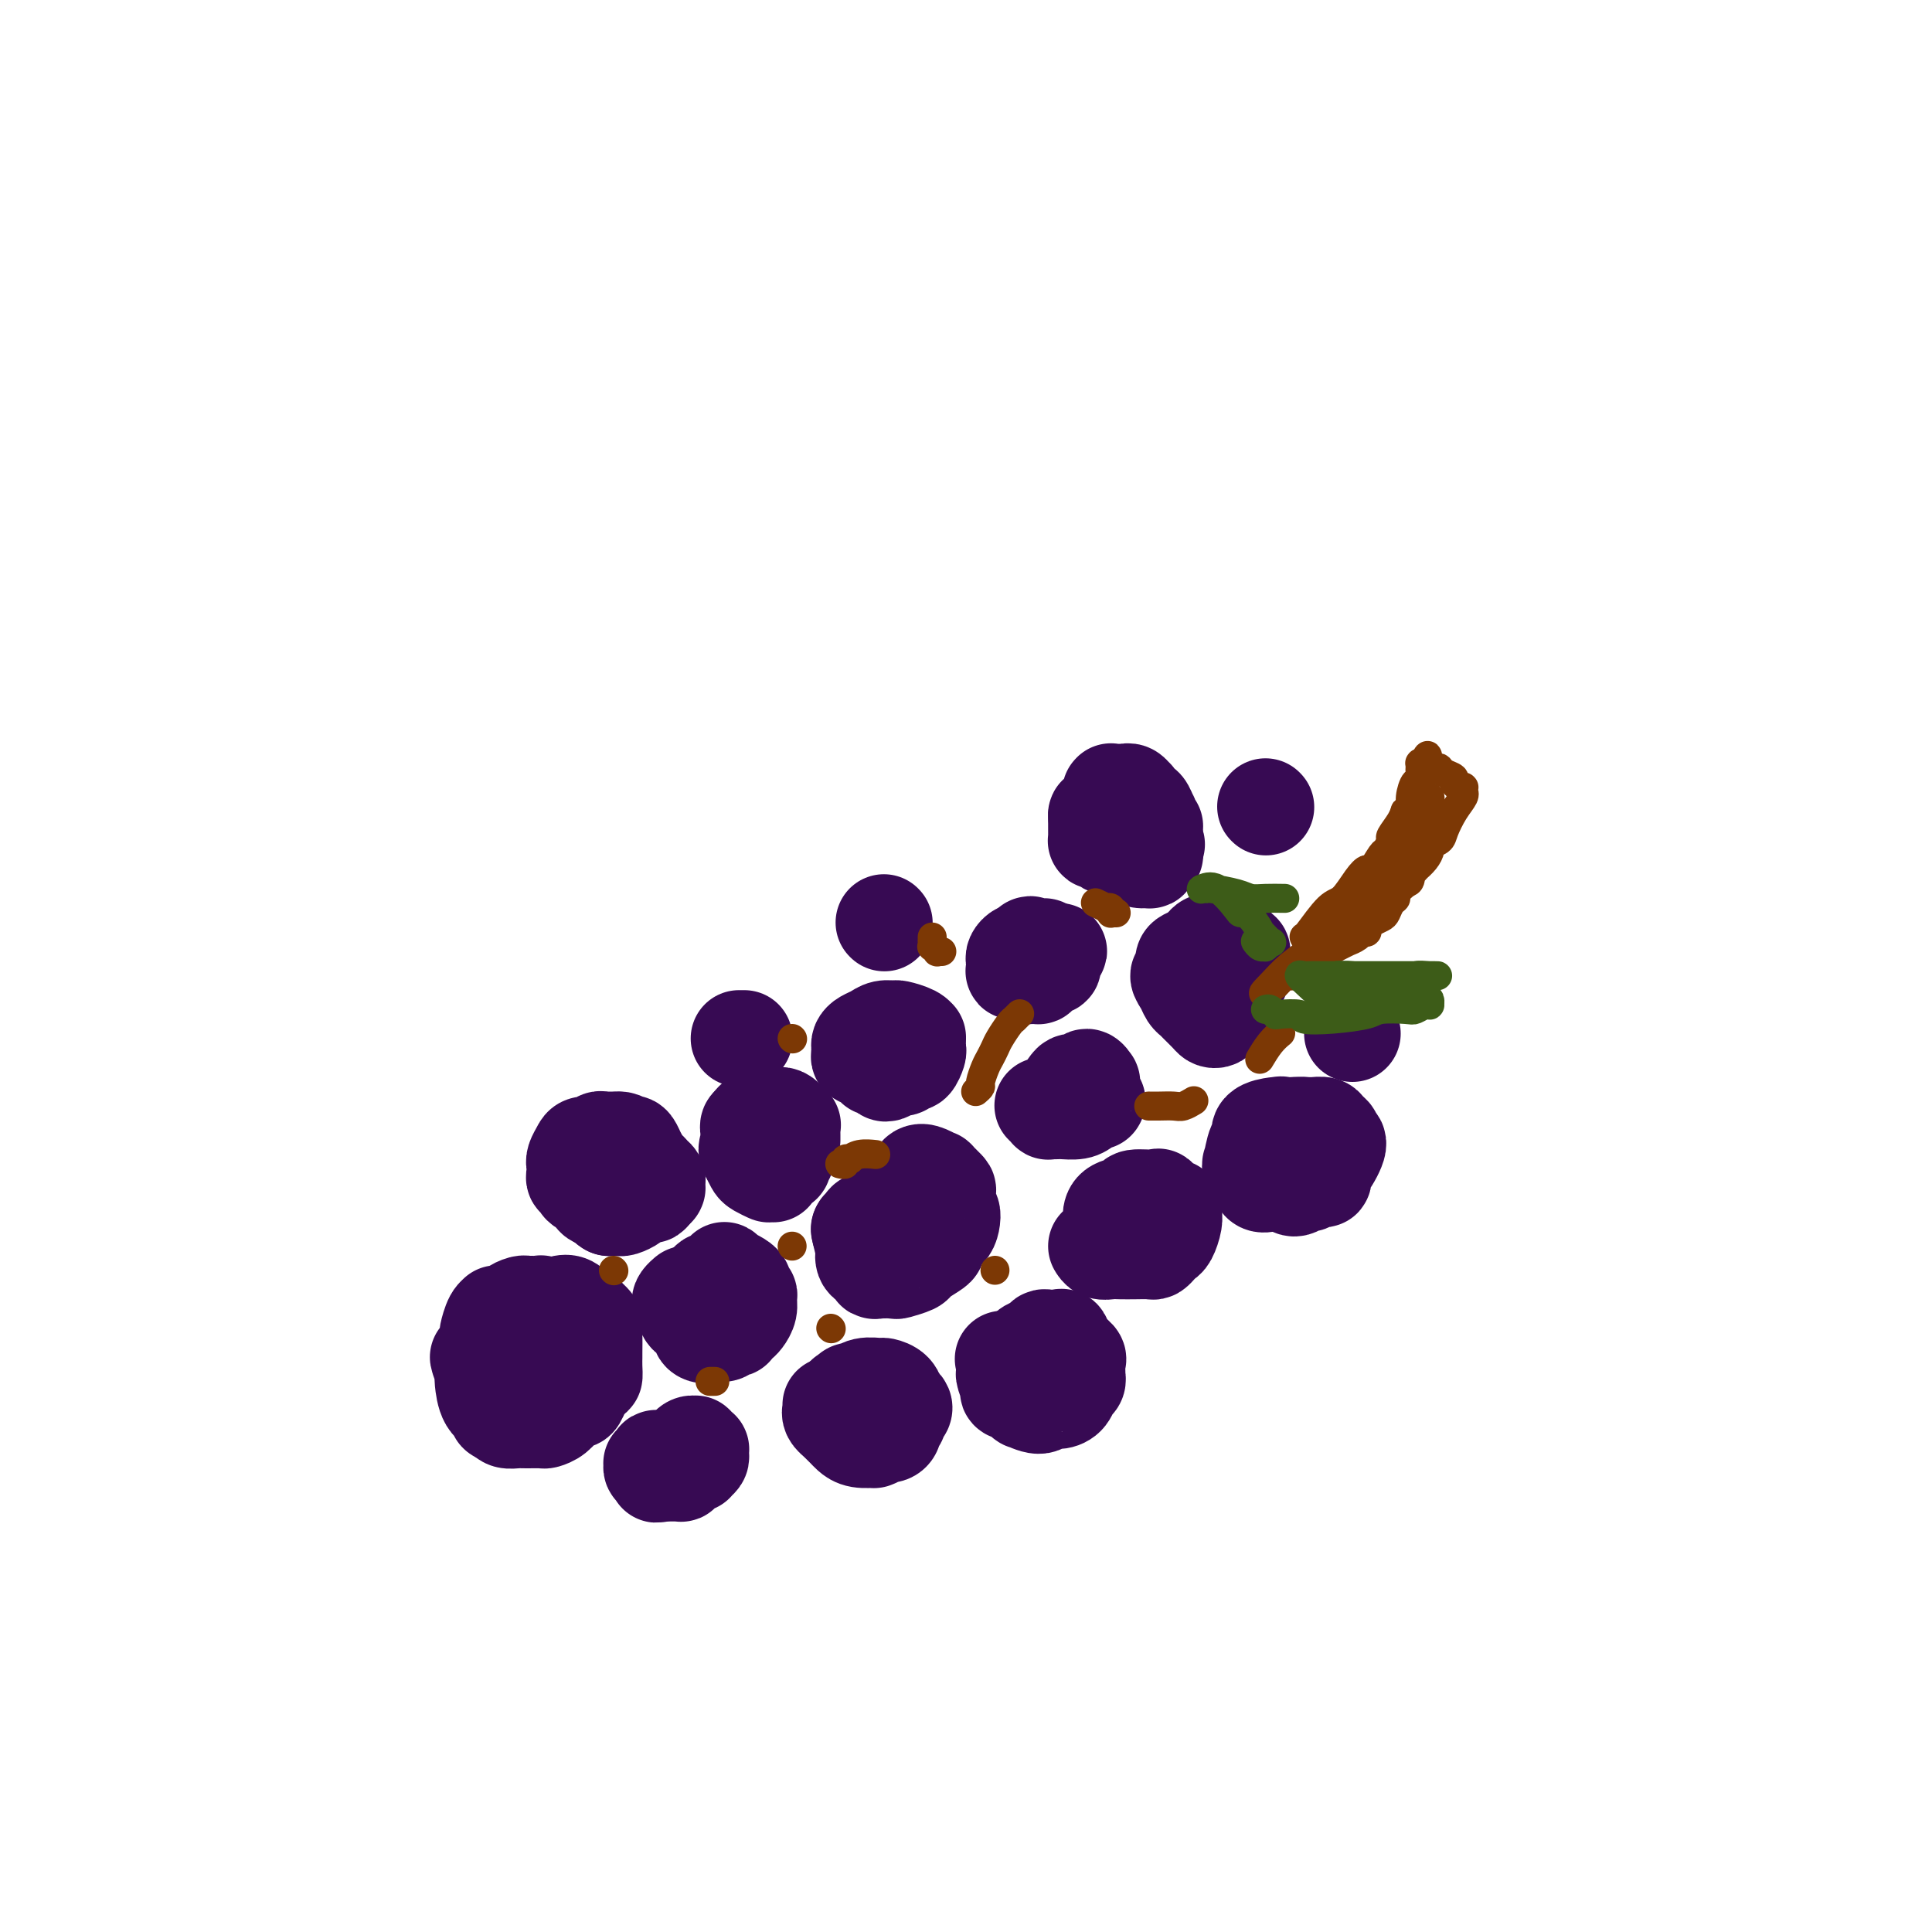 <svg viewBox='0 0 400 400' version='1.1' xmlns='http://www.w3.org/2000/svg' xmlns:xlink='http://www.w3.org/1999/xlink'><g fill='none' stroke='#370A53' stroke-width='20' stroke-linecap='round' stroke-linejoin='round'><path d='M114,271c0.003,-0.002 0.007,-0.004 0,0c-0.007,0.004 -0.024,0.014 0,0c0.024,-0.014 0.088,-0.052 0,0c-0.088,0.052 -0.327,0.195 0,0c0.327,-0.195 1.220,-0.727 2,-1c0.780,-0.273 1.447,-0.285 2,0c0.553,0.285 0.993,0.868 1,1c0.007,0.132 -0.419,-0.185 0,0c0.419,0.185 1.681,0.873 2,1c0.319,0.127 -0.307,-0.305 0,0c0.307,0.305 1.546,1.348 2,2c0.454,0.652 0.121,0.912 0,1c-0.121,0.088 -0.032,0.004 0,1c0.032,0.996 0.007,3.072 0,4c-0.007,0.928 0.005,0.708 0,1c-0.005,0.292 -0.028,1.097 0,2c0.028,0.903 0.107,1.904 0,2c-0.107,0.096 -0.398,-0.714 -1,0c-0.602,0.714 -1.513,2.952 -2,4c-0.487,1.048 -0.548,0.908 -1,1c-0.452,0.092 -1.294,0.417 -2,1c-0.706,0.583 -1.277,1.424 -2,2c-0.723,0.576 -1.598,0.887 -2,1c-0.402,0.113 -0.332,0.027 -1,0c-0.668,-0.027 -2.076,0.003 -3,0c-0.924,-0.003 -1.364,-0.039 -2,0c-0.636,0.039 -1.467,0.154 -2,0c-0.533,-0.154 -0.766,-0.577 -1,-1'/><path d='M104,293c-1.823,-0.166 -0.879,-0.581 -1,-1c-0.121,-0.419 -1.305,-0.843 -2,-2c-0.695,-1.157 -0.902,-3.048 -1,-4c-0.098,-0.952 -0.089,-0.963 0,-1c0.089,-0.037 0.258,-0.098 0,-1c-0.258,-0.902 -0.942,-2.644 -1,-3c-0.058,-0.356 0.511,0.675 1,0c0.489,-0.675 0.900,-3.057 1,-4c0.100,-0.943 -0.110,-0.448 0,-1c0.110,-0.552 0.539,-2.151 1,-3c0.461,-0.849 0.953,-0.949 1,-1c0.047,-0.051 -0.352,-0.052 0,0c0.352,0.052 1.455,0.157 2,0c0.545,-0.157 0.532,-0.578 1,-1c0.468,-0.422 1.416,-0.846 2,-1c0.584,-0.154 0.805,-0.038 1,0c0.195,0.038 0.364,-0.004 1,0c0.636,0.004 1.739,0.053 2,0c0.261,-0.053 -0.320,-0.206 0,0c0.320,0.206 1.540,0.773 2,1c0.460,0.227 0.161,0.113 0,0c-0.161,-0.113 -0.183,-0.226 0,0c0.183,0.226 0.571,0.792 1,1c0.429,0.208 0.900,0.058 1,0c0.100,-0.058 -0.169,-0.023 0,0c0.169,0.023 0.777,0.034 1,0c0.223,-0.034 0.060,-0.114 0,0c-0.060,0.114 -0.016,0.422 0,1c0.016,0.578 0.004,1.425 0,2c-0.004,0.575 -0.001,0.879 0,1c0.001,0.121 0.001,0.061 0,0'/><path d='M117,276c0.834,1.316 0.419,1.605 0,2c-0.419,0.395 -0.843,0.894 -1,1c-0.157,0.106 -0.046,-0.182 0,0c0.046,0.182 0.026,0.833 0,1c-0.026,0.167 -0.060,-0.152 0,0c0.060,0.152 0.213,0.773 0,1c-0.213,0.227 -0.793,0.060 -1,0c-0.207,-0.060 -0.042,-0.012 0,0c0.042,0.012 -0.040,-0.012 0,0c0.040,0.012 0.200,0.060 0,0c-0.200,-0.060 -0.761,-0.226 -1,0c-0.239,0.226 -0.156,0.846 0,1c0.156,0.154 0.385,-0.157 0,0c-0.385,0.157 -1.385,0.784 -2,1c-0.615,0.216 -0.847,0.021 -1,0c-0.153,-0.021 -0.227,0.130 -1,0c-0.773,-0.130 -2.245,-0.542 -3,-1c-0.755,-0.458 -0.795,-0.964 -1,-1c-0.205,-0.036 -0.577,0.396 -1,0c-0.423,-0.396 -0.897,-1.622 -1,-2c-0.103,-0.378 0.163,0.091 0,0c-0.163,-0.091 -0.757,-0.741 -1,-1c-0.243,-0.259 -0.134,-0.126 0,0c0.134,0.126 0.293,0.244 0,0c-0.293,-0.244 -1.037,-0.850 -1,-1c0.037,-0.150 0.854,0.156 1,0c0.146,-0.156 -0.378,-0.774 0,-1c0.378,-0.226 1.658,-0.061 2,0c0.342,0.061 -0.254,0.016 0,0c0.254,-0.016 1.358,-0.005 2,0c0.642,0.005 0.821,0.002 1,0'/><path d='M108,276c1.108,-0.143 0.879,-0.001 1,0c0.121,0.001 0.592,-0.139 1,0c0.408,0.139 0.754,0.558 1,1c0.246,0.442 0.392,0.907 1,1c0.608,0.093 1.679,-0.186 2,0c0.321,0.186 -0.106,0.838 0,1c0.106,0.162 0.747,-0.167 1,0c0.253,0.167 0.119,0.828 0,1c-0.119,0.172 -0.224,-0.145 0,0c0.224,0.145 0.778,0.751 1,1c0.222,0.249 0.113,0.141 0,0c-0.113,-0.141 -0.229,-0.314 0,0c0.229,0.314 0.803,1.117 1,2c0.197,0.883 0.015,1.848 0,2c-0.015,0.152 0.136,-0.509 0,0c-0.136,0.509 -0.558,2.188 -1,3c-0.442,0.812 -0.904,0.757 -1,1c-0.096,0.243 0.173,0.783 0,1c-0.173,0.217 -0.789,0.111 -1,0c-0.211,-0.111 -0.018,-0.226 0,0c0.018,0.226 -0.140,0.792 -1,1c-0.860,0.208 -2.424,0.056 -3,0c-0.576,-0.056 -0.165,-0.016 0,0c0.165,0.016 0.082,0.008 0,0'/><path d='M126,250c-0.309,-0.188 -0.618,-0.376 -1,-1c-0.382,-0.624 -0.838,-1.683 -1,-2c-0.162,-0.317 -0.029,0.108 0,0c0.029,-0.108 -0.046,-0.750 0,-1c0.046,-0.250 0.213,-0.110 0,0c-0.213,0.110 -0.804,0.188 -1,0c-0.196,-0.188 0.004,-0.642 0,-1c-0.004,-0.358 -0.212,-0.622 0,-1c0.212,-0.378 0.845,-0.872 1,-1c0.155,-0.128 -0.166,0.109 0,0c0.166,-0.109 0.819,-0.565 1,-1c0.181,-0.435 -0.110,-0.849 0,-1c0.110,-0.151 0.621,-0.041 1,0c0.379,0.041 0.626,0.011 1,0c0.374,-0.011 0.873,-0.003 1,0c0.127,0.003 -0.119,0.001 0,0c0.119,-0.001 0.605,-0.001 1,0c0.395,0.001 0.701,0.003 1,0c0.299,-0.003 0.591,-0.012 1,0c0.409,0.012 0.937,0.045 1,0c0.063,-0.045 -0.337,-0.167 0,0c0.337,0.167 1.411,0.623 2,1c0.589,0.377 0.694,0.675 1,1c0.306,0.325 0.814,0.676 1,1c0.186,0.324 0.051,0.622 0,1c-0.051,0.378 -0.016,0.836 0,1c0.016,0.164 0.015,0.034 0,0c-0.015,-0.034 -0.042,0.029 0,0c0.042,-0.029 0.155,-0.151 0,0c-0.155,0.151 -0.577,0.576 -1,1'/><path d='M135,247c-0.102,0.787 -0.857,0.253 -1,0c-0.143,-0.253 0.327,-0.225 0,0c-0.327,0.225 -1.449,0.649 -2,1c-0.551,0.351 -0.529,0.631 -1,1c-0.471,0.369 -1.434,0.828 -2,1c-0.566,0.172 -0.734,0.057 -1,0c-0.266,-0.057 -0.630,-0.057 -1,0c-0.370,0.057 -0.747,0.170 -1,0c-0.253,-0.170 -0.384,-0.623 -1,-1c-0.616,-0.377 -1.719,-0.679 -2,-1c-0.281,-0.321 0.261,-0.659 0,-1c-0.261,-0.341 -1.324,-0.683 -2,-1c-0.676,-0.317 -0.966,-0.610 -1,-1c-0.034,-0.390 0.187,-0.879 0,-1c-0.187,-0.121 -0.782,0.126 -1,0c-0.218,-0.126 -0.059,-0.624 0,-1c0.059,-0.376 0.019,-0.629 0,-1c-0.019,-0.371 -0.017,-0.860 0,-1c0.017,-0.140 0.051,0.068 0,0c-0.051,-0.068 -0.185,-0.411 0,-1c0.185,-0.589 0.690,-1.425 1,-2c0.310,-0.575 0.426,-0.890 1,-1c0.574,-0.110 1.607,-0.015 2,0c0.393,0.015 0.147,-0.048 0,0c-0.147,0.048 -0.194,0.209 0,0c0.194,-0.209 0.630,-0.788 1,-1c0.370,-0.212 0.674,-0.057 1,0c0.326,0.057 0.675,0.015 1,0c0.325,-0.015 0.626,-0.004 1,0c0.374,0.004 0.821,0.001 1,0c0.179,-0.001 0.089,-0.001 0,0'/><path d='M128,236c1.415,-0.092 0.954,0.678 1,1c0.046,0.322 0.601,0.195 1,0c0.399,-0.195 0.643,-0.459 1,0c0.357,0.459 0.828,1.639 1,2c0.172,0.361 0.046,-0.099 0,0c-0.046,0.099 -0.012,0.758 0,1c0.012,0.242 0.004,0.068 0,0c-0.004,-0.068 -0.002,-0.031 0,0c0.002,0.031 0.003,0.055 0,0c-0.003,-0.055 -0.010,-0.187 0,0c0.010,0.187 0.037,0.695 0,1c-0.037,0.305 -0.140,0.408 -1,1c-0.860,0.592 -2.478,1.674 -3,2c-0.522,0.326 0.052,-0.105 0,0c-0.052,0.105 -0.729,0.744 -1,1c-0.271,0.256 -0.135,0.128 0,0'/><path d='M146,269c-0.423,-0.001 -0.846,-0.002 -1,0c-0.154,0.002 -0.038,0.008 0,0c0.038,-0.008 -0.000,-0.031 0,0c0.000,0.031 0.040,0.114 0,0c-0.040,-0.114 -0.161,-0.425 0,-1c0.161,-0.575 0.602,-1.413 1,-2c0.398,-0.587 0.752,-0.924 1,-1c0.248,-0.076 0.390,0.108 1,0c0.610,-0.108 1.687,-0.509 2,-1c0.313,-0.491 -0.137,-1.071 0,-1c0.137,0.071 0.860,0.792 1,1c0.140,0.208 -0.303,-0.098 0,0c0.303,0.098 1.353,0.600 2,1c0.647,0.400 0.891,0.698 1,1c0.109,0.302 0.083,0.608 0,1c-0.083,0.392 -0.221,0.868 0,1c0.221,0.132 0.803,-0.081 1,0c0.197,0.081 0.010,0.456 0,1c-0.010,0.544 0.156,1.256 0,2c-0.156,0.744 -0.633,1.519 -1,2c-0.367,0.481 -0.622,0.669 -1,1c-0.378,0.331 -0.877,0.807 -1,1c-0.123,0.193 0.132,0.103 0,0c-0.132,-0.103 -0.651,-0.220 -1,0c-0.349,0.220 -0.528,0.777 -1,1c-0.472,0.223 -1.236,0.111 -2,0'/><path d='M148,276c-1.790,0.805 -2.766,0.318 -3,0c-0.234,-0.318 0.274,-0.466 0,-1c-0.274,-0.534 -1.328,-1.452 -2,-2c-0.672,-0.548 -0.961,-0.725 -1,-1c-0.039,-0.275 0.172,-0.648 0,-1c-0.172,-0.352 -0.726,-0.683 -1,-1c-0.274,-0.317 -0.269,-0.621 0,-1c0.269,-0.379 0.803,-0.833 1,-1c0.197,-0.167 0.056,-0.048 0,0c-0.056,0.048 -0.028,0.024 0,0'/><path d='M142,300c0.002,-0.002 0.003,-0.004 0,0c-0.003,0.004 -0.011,0.016 0,0c0.011,-0.016 0.040,-0.058 0,0c-0.040,0.058 -0.151,0.216 0,0c0.151,-0.216 0.562,-0.805 1,-1c0.438,-0.195 0.902,0.003 1,0c0.098,-0.003 -0.169,-0.208 0,0c0.169,0.208 0.773,0.830 1,1c0.227,0.170 0.076,-0.112 0,0c-0.076,0.112 -0.076,0.618 0,1c0.076,0.382 0.228,0.641 0,1c-0.228,0.359 -0.836,0.818 -1,1c-0.164,0.182 0.115,0.087 0,0c-0.115,-0.087 -0.623,-0.167 -1,0c-0.377,0.167 -0.622,0.581 -1,1c-0.378,0.419 -0.889,0.844 -1,1c-0.111,0.156 0.177,0.042 0,0c-0.177,-0.042 -0.821,-0.011 -1,0c-0.179,0.011 0.107,0.003 0,0c-0.107,-0.003 -0.606,-0.001 -1,0c-0.394,0.001 -0.684,0.000 -1,0c-0.316,-0.000 -0.658,-0.000 -1,0'/><path d='M137,305c-1.326,0.374 -1.140,0.311 -1,0c0.140,-0.311 0.234,-0.868 0,-1c-0.234,-0.132 -0.794,0.161 -1,0c-0.206,-0.161 -0.056,-0.775 0,-1c0.056,-0.225 0.019,-0.059 0,0c-0.019,0.059 -0.019,0.012 0,0c0.019,-0.012 0.056,0.011 0,0c-0.056,-0.011 -0.205,-0.055 0,0c0.205,0.055 0.762,0.211 1,0c0.238,-0.211 0.155,-0.789 0,-1c-0.155,-0.211 -0.382,-0.057 0,0c0.382,0.057 1.373,0.015 2,0c0.627,-0.015 0.890,-0.004 1,0c0.110,0.004 0.067,0.000 0,0c-0.067,-0.000 -0.158,0.004 0,0c0.158,-0.004 0.564,-0.015 1,0c0.436,0.015 0.900,0.057 1,0c0.100,-0.057 -0.166,-0.211 0,0c0.166,0.211 0.763,0.789 1,1c0.237,0.211 0.115,0.057 0,0c-0.115,-0.057 -0.223,-0.015 0,0c0.223,0.015 0.778,0.004 1,0c0.222,-0.004 0.111,-0.002 0,0'/><path d='M156,232c-0.006,-0.002 -0.012,-0.004 0,0c0.012,0.004 0.043,0.015 0,0c-0.043,-0.015 -0.161,-0.056 0,0c0.161,0.056 0.601,0.211 1,0c0.399,-0.211 0.755,-0.786 1,-1c0.245,-0.214 0.377,-0.067 1,0c0.623,0.067 1.736,0.054 2,0c0.264,-0.054 -0.322,-0.147 0,0c0.322,0.147 1.550,0.535 2,1c0.450,0.465 0.122,1.006 0,1c-0.122,-0.006 -0.037,-0.558 0,0c0.037,0.558 0.026,2.226 0,3c-0.026,0.774 -0.067,0.655 0,1c0.067,0.345 0.242,1.154 0,2c-0.242,0.846 -0.901,1.729 -1,2c-0.099,0.271 0.362,-0.071 0,0c-0.362,0.071 -1.548,0.555 -2,1c-0.452,0.445 -0.172,0.852 0,1c0.172,0.148 0.235,0.036 0,0c-0.235,-0.036 -0.770,0.002 -1,0c-0.230,-0.002 -0.156,-0.045 0,0c0.156,0.045 0.392,0.177 0,0c-0.392,-0.177 -1.413,-0.663 -2,-1c-0.587,-0.337 -0.739,-0.525 -1,-1c-0.261,-0.475 -0.630,-1.238 -1,-2'/><path d='M155,239c-0.774,-0.925 -0.207,-1.737 0,-2c0.207,-0.263 0.056,0.021 0,0c-0.056,-0.021 -0.016,-0.349 0,-1c0.016,-0.651 0.007,-1.625 0,-2c-0.007,-0.375 -0.013,-0.152 0,0c0.013,0.152 0.045,0.234 0,0c-0.045,-0.234 -0.167,-0.785 0,-1c0.167,-0.215 0.623,-0.096 1,0c0.377,0.096 0.675,0.169 1,0c0.325,-0.169 0.679,-0.581 1,-1c0.321,-0.419 0.611,-0.845 1,-1c0.389,-0.155 0.879,-0.039 1,0c0.121,0.039 -0.126,-0.000 0,0c0.126,0.000 0.626,0.039 1,0c0.374,-0.039 0.622,-0.155 1,0c0.378,0.155 0.886,0.581 1,1c0.114,0.419 -0.166,0.829 0,1c0.166,0.171 0.776,0.101 1,0c0.224,-0.101 0.060,-0.234 0,0c-0.060,0.234 -0.016,0.833 0,1c0.016,0.167 0.004,-0.099 0,0c-0.004,0.099 -0.001,0.563 0,1c0.001,0.437 0.000,0.849 0,1c-0.000,0.151 -0.000,0.043 0,0c0.000,-0.043 0.000,-0.022 0,0'/><path d='M181,219c-0.063,0.000 -0.126,0.001 0,0c0.126,-0.001 0.440,-0.003 0,0c-0.440,0.003 -1.634,0.012 -2,0c-0.366,-0.012 0.098,-0.045 0,0c-0.098,0.045 -0.756,0.167 -1,0c-0.244,-0.167 -0.073,-0.622 0,-1c0.073,-0.378 0.050,-0.680 0,-1c-0.050,-0.320 -0.125,-0.660 0,-1c0.125,-0.340 0.451,-0.680 1,-1c0.549,-0.320 1.320,-0.619 2,-1c0.680,-0.381 1.268,-0.845 2,-1c0.732,-0.155 1.608,-0.003 2,0c0.392,0.003 0.301,-0.145 1,0c0.699,0.145 2.187,0.582 3,1c0.813,0.418 0.951,0.818 1,1c0.049,0.182 0.010,0.148 0,0c-0.010,-0.148 0.008,-0.409 0,0c-0.008,0.409 -0.044,1.487 0,2c0.044,0.513 0.167,0.462 0,1c-0.167,0.538 -0.626,1.664 -1,2c-0.374,0.336 -0.664,-0.119 -1,0c-0.336,0.119 -0.720,0.812 -1,1c-0.280,0.188 -0.457,-0.131 -1,0c-0.543,0.131 -1.451,0.711 -2,1c-0.549,0.289 -0.739,0.289 -1,0c-0.261,-0.289 -0.592,-0.865 -1,-1c-0.408,-0.135 -0.893,0.170 -1,0c-0.107,-0.170 0.163,-0.815 0,-1c-0.163,-0.185 -0.761,0.090 -1,0c-0.239,-0.090 -0.120,-0.545 0,-1'/><path d='M180,219c-0.691,-0.480 -0.917,-0.181 -1,0c-0.083,0.181 -0.022,0.245 0,0c0.022,-0.245 0.006,-0.798 0,-1c-0.006,-0.202 -0.002,-0.055 0,0c0.002,0.055 0.000,0.016 0,0c-0.000,-0.016 -0.000,-0.008 0,0'/><path d='M184,255c0.008,-0.656 0.016,-1.312 0,-2c-0.016,-0.688 -0.054,-1.407 0,-2c0.054,-0.593 0.202,-1.060 1,-2c0.798,-0.940 2.246,-2.353 3,-3c0.754,-0.647 0.813,-0.529 1,-1c0.187,-0.471 0.503,-1.530 1,-2c0.497,-0.470 1.177,-0.349 2,0c0.823,0.349 1.789,0.927 2,1c0.211,0.073 -0.332,-0.360 0,0c0.332,0.360 1.539,1.514 2,2c0.461,0.486 0.174,0.304 0,1c-0.174,0.696 -0.236,2.270 0,3c0.236,0.730 0.771,0.616 1,1c0.229,0.384 0.152,1.268 0,2c-0.152,0.732 -0.377,1.313 -1,2c-0.623,0.687 -1.642,1.479 -2,2c-0.358,0.521 -0.054,0.770 0,1c0.054,0.230 -0.140,0.440 -1,1c-0.860,0.560 -2.384,1.470 -3,2c-0.616,0.530 -0.323,0.679 -1,1c-0.677,0.321 -2.323,0.815 -3,1c-0.677,0.185 -0.385,0.062 -1,0c-0.615,-0.062 -2.137,-0.064 -3,0c-0.863,0.064 -1.067,0.193 -1,0c0.067,-0.193 0.407,-0.707 0,-1c-0.407,-0.293 -1.559,-0.363 -2,-1c-0.441,-0.637 -0.170,-1.841 0,-2c0.170,-0.159 0.238,0.726 0,0c-0.238,-0.726 -0.782,-3.065 -1,-4c-0.218,-0.935 -0.109,-0.468 0,0'/><path d='M178,255c-0.367,-1.416 0.716,-0.958 1,-1c0.284,-0.042 -0.232,-0.586 0,-1c0.232,-0.414 1.211,-0.699 2,-1c0.789,-0.301 1.387,-0.617 2,-1c0.613,-0.383 1.242,-0.834 2,-1c0.758,-0.166 1.645,-0.047 2,0c0.355,0.047 0.177,0.024 0,0'/><path d='M177,293c0.111,-0.065 0.222,-0.130 0,0c-0.222,0.130 -0.778,0.457 -1,0c-0.222,-0.457 -0.109,-1.696 0,-2c0.109,-0.304 0.214,0.326 0,0c-0.214,-0.326 -0.746,-1.608 -1,-2c-0.254,-0.392 -0.229,0.105 0,0c0.229,-0.105 0.662,-0.813 1,-1c0.338,-0.187 0.581,0.148 1,0c0.419,-0.148 1.015,-0.779 2,-1c0.985,-0.221 2.358,-0.032 3,0c0.642,0.032 0.551,-0.094 1,0c0.449,0.094 1.437,0.406 2,1c0.563,0.594 0.702,1.468 1,2c0.298,0.532 0.755,0.720 1,1c0.245,0.280 0.276,0.652 0,1c-0.276,0.348 -0.861,0.672 -1,1c-0.139,0.328 0.166,0.661 0,1c-0.166,0.339 -0.805,0.683 -1,1c-0.195,0.317 0.052,0.607 0,1c-0.052,0.393 -0.404,0.890 -1,1c-0.596,0.110 -1.437,-0.166 -2,0c-0.563,0.166 -0.847,0.774 -1,1c-0.153,0.226 -0.173,0.072 0,0c0.173,-0.072 0.541,-0.061 0,0c-0.541,0.061 -1.990,0.171 -3,0c-1.010,-0.171 -1.580,-0.623 -2,-1c-0.420,-0.377 -0.690,-0.678 -1,-1c-0.310,-0.322 -0.660,-0.663 -1,-1c-0.340,-0.337 -0.670,-0.668 -1,-1'/><path d='M173,294c-1.464,-1.067 -1.124,-1.736 -1,-2c0.124,-0.264 0.033,-0.123 0,0c-0.033,0.123 -0.009,0.229 0,0c0.009,-0.229 0.002,-0.792 0,-1c-0.002,-0.208 -0.001,-0.059 0,0c0.001,0.059 0.000,0.030 0,0'/><path d='M211,281c-0.097,0.089 -0.195,0.178 0,0c0.195,-0.178 0.681,-0.622 1,-1c0.319,-0.378 0.470,-0.689 1,-1c0.530,-0.311 1.438,-0.621 2,-1c0.562,-0.379 0.779,-0.828 1,-1c0.221,-0.172 0.445,-0.067 1,0c0.555,0.067 1.441,0.097 2,0c0.559,-0.097 0.791,-0.321 1,0c0.209,0.321 0.396,1.186 1,2c0.604,0.814 1.626,1.576 2,2c0.374,0.424 0.101,0.509 0,1c-0.101,0.491 -0.030,1.387 0,2c0.030,0.613 0.020,0.941 0,1c-0.020,0.059 -0.050,-0.152 0,0c0.050,0.152 0.179,0.666 0,1c-0.179,0.334 -0.665,0.487 -1,1c-0.335,0.513 -0.519,1.387 -1,2c-0.481,0.613 -1.261,0.965 -2,1c-0.739,0.035 -1.439,-0.248 -2,0c-0.561,0.248 -0.983,1.026 -2,1c-1.017,-0.026 -2.630,-0.855 -3,-1c-0.370,-0.145 0.503,0.393 0,0c-0.503,-0.393 -2.384,-1.716 -3,-2c-0.616,-0.284 0.031,0.471 0,0c-0.031,-0.471 -0.740,-2.167 -1,-3c-0.260,-0.833 -0.070,-0.801 0,-1c0.070,-0.199 0.020,-0.628 0,-1c-0.020,-0.372 -0.010,-0.686 0,-1'/><path d='M208,282c-0.622,-1.244 -0.178,-0.356 0,0c0.178,0.356 0.089,0.178 0,0'/><path d='M230,255c-0.000,-0.034 -0.000,-0.067 0,0c0.000,0.067 0.001,0.236 0,0c-0.001,-0.236 -0.003,-0.875 0,-1c0.003,-0.125 0.011,0.264 0,0c-0.011,-0.264 -0.041,-1.180 0,-2c0.041,-0.820 0.153,-1.542 1,-2c0.847,-0.458 2.430,-0.651 3,-1c0.570,-0.349 0.128,-0.854 1,-1c0.872,-0.146 3.056,0.069 4,0c0.944,-0.069 0.646,-0.420 1,0c0.354,0.420 1.360,1.612 2,2c0.640,0.388 0.915,-0.026 1,0c0.085,0.026 -0.018,0.493 0,1c0.018,0.507 0.159,1.054 0,2c-0.159,0.946 -0.618,2.292 -1,3c-0.382,0.708 -0.685,0.778 -1,1c-0.315,0.222 -0.640,0.595 -1,1c-0.360,0.405 -0.754,0.840 -1,1c-0.246,0.160 -0.346,0.044 -1,0c-0.654,-0.044 -1.864,-0.015 -3,0c-1.136,0.015 -2.200,0.018 -3,0c-0.800,-0.018 -1.338,-0.056 -2,0c-0.662,0.056 -1.447,0.207 -2,0c-0.553,-0.207 -0.872,-0.774 -1,-1c-0.128,-0.226 -0.064,-0.113 0,0'/><path d='M219,230c-0.015,-0.287 -0.029,-0.574 0,-1c0.029,-0.426 0.102,-0.990 0,-1c-0.102,-0.010 -0.378,0.535 0,0c0.378,-0.535 1.410,-2.148 2,-3c0.590,-0.852 0.736,-0.942 1,-1c0.264,-0.058 0.645,-0.083 1,0c0.355,0.083 0.684,0.273 1,0c0.316,-0.273 0.620,-1.009 1,-1c0.380,0.009 0.838,0.763 1,1c0.162,0.237 0.030,-0.042 0,0c-0.030,0.042 0.044,0.404 0,1c-0.044,0.596 -0.206,1.427 0,2c0.206,0.573 0.781,0.888 1,1c0.219,0.112 0.082,0.020 0,0c-0.082,-0.020 -0.109,0.033 0,0c0.109,-0.033 0.356,-0.153 0,0c-0.356,0.153 -1.313,0.577 -2,1c-0.687,0.423 -1.102,0.845 -2,1c-0.898,0.155 -2.278,0.042 -3,0c-0.722,-0.042 -0.786,-0.015 -1,0c-0.214,0.015 -0.580,0.018 -1,0c-0.420,-0.018 -0.896,-0.056 -1,0c-0.104,0.056 0.164,0.207 0,0c-0.164,-0.207 -0.761,-0.774 -1,-1c-0.239,-0.226 -0.119,-0.113 0,0'/><path d='M212,197c0.326,-0.000 0.651,-0.000 1,0c0.349,0.000 0.721,0.000 1,0c0.279,-0.000 0.466,-0.000 1,0c0.534,0.000 1.414,0.000 2,0c0.586,-0.000 0.876,-0.000 1,0c0.124,0.000 0.082,0.002 0,0c-0.082,-0.002 -0.203,-0.007 0,0c0.203,0.007 0.731,0.025 1,0c0.269,-0.025 0.280,-0.095 0,0c-0.280,0.095 -0.849,0.355 -1,1c-0.151,0.645 0.118,1.675 0,2c-0.118,0.325 -0.623,-0.057 -1,0c-0.377,0.057 -0.626,0.551 -1,1c-0.374,0.449 -0.873,0.853 -1,1c-0.127,0.147 0.120,0.035 0,0c-0.120,-0.035 -0.605,0.005 -1,0c-0.395,-0.005 -0.698,-0.054 -1,0c-0.302,0.054 -0.603,0.212 -1,0c-0.397,-0.212 -0.891,-0.793 -1,-1c-0.109,-0.207 0.167,-0.041 0,0c-0.167,0.041 -0.777,-0.045 -1,0c-0.223,0.045 -0.061,0.220 0,0c0.061,-0.220 0.019,-0.833 0,-1c-0.019,-0.167 -0.016,0.114 0,0c0.016,-0.114 0.046,-0.622 0,-1c-0.046,-0.378 -0.167,-0.627 0,-1c0.167,-0.373 0.622,-0.870 1,-1c0.378,-0.130 0.679,0.106 1,0c0.321,-0.106 0.660,-0.553 1,-1'/><path d='M213,196c0.260,-0.928 0.409,-0.249 1,0c0.591,0.249 1.622,0.067 2,0c0.378,-0.067 0.101,-0.018 0,0c-0.101,0.018 -0.027,0.005 0,0c0.027,-0.005 0.008,-0.001 0,0c-0.008,0.001 -0.004,0.001 0,0'/><path d='M249,198c0.146,-0.030 0.292,-0.061 0,0c-0.292,0.061 -1.022,0.213 -1,0c0.022,-0.213 0.797,-0.793 1,-1c0.203,-0.207 -0.164,-0.043 0,0c0.164,0.043 0.861,-0.037 1,0c0.139,0.037 -0.279,0.191 0,0c0.279,-0.191 1.255,-0.726 2,-1c0.745,-0.274 1.258,-0.288 2,0c0.742,0.288 1.712,0.877 2,1c0.288,0.123 -0.108,-0.220 0,0c0.108,0.220 0.720,1.004 1,2c0.280,0.996 0.230,2.203 0,3c-0.230,0.797 -0.639,1.184 -1,2c-0.361,0.816 -0.674,2.062 -1,3c-0.326,0.938 -0.664,1.570 -1,2c-0.336,0.430 -0.671,0.659 -1,1c-0.329,0.341 -0.651,0.796 -1,1c-0.349,0.204 -0.723,0.158 -1,0c-0.277,-0.158 -0.455,-0.426 -1,-1c-0.545,-0.574 -1.457,-1.453 -2,-2c-0.543,-0.547 -0.716,-0.761 -1,-1c-0.284,-0.239 -0.679,-0.501 -1,-1c-0.321,-0.499 -0.567,-1.233 -1,-2c-0.433,-0.767 -1.052,-1.568 -1,-2c0.052,-0.432 0.773,-0.497 1,-1c0.227,-0.503 -0.042,-1.445 0,-2c0.042,-0.555 0.395,-0.723 1,-1c0.605,-0.277 1.461,-0.662 2,-1c0.539,-0.338 0.760,-0.630 1,-1c0.240,-0.370 0.497,-0.820 1,-1c0.503,-0.180 1.251,-0.090 2,0'/><path d='M252,195c1.662,-1.048 1.818,-0.169 2,0c0.182,0.169 0.389,-0.372 1,0c0.611,0.372 1.626,1.656 2,2c0.374,0.344 0.108,-0.251 0,0c-0.108,0.251 -0.056,1.349 0,2c0.056,0.651 0.118,0.854 0,1c-0.118,0.146 -0.416,0.236 -1,1c-0.584,0.764 -1.456,2.202 -2,3c-0.544,0.798 -0.761,0.957 -1,1c-0.239,0.043 -0.498,-0.031 -1,0c-0.502,0.031 -1.245,0.166 -2,0c-0.755,-0.166 -1.522,-0.632 -2,-1c-0.478,-0.368 -0.667,-0.638 -1,-1c-0.333,-0.362 -0.809,-0.818 -1,-1c-0.191,-0.182 -0.095,-0.091 0,0'/><path d='M264,237c0.030,0.166 0.060,0.332 0,0c-0.060,-0.332 -0.210,-1.160 0,-2c0.210,-0.840 0.781,-1.690 1,-2c0.219,-0.310 0.086,-0.080 1,0c0.914,0.080 2.876,0.010 4,0c1.124,-0.010 1.410,0.040 2,0c0.590,-0.040 1.484,-0.168 2,0c0.516,0.168 0.654,0.634 1,1c0.346,0.366 0.902,0.632 1,1c0.098,0.368 -0.260,0.839 0,1c0.260,0.161 1.140,0.014 1,1c-0.140,0.986 -1.298,3.105 -2,4c-0.702,0.895 -0.947,0.564 -1,1c-0.053,0.436 0.085,1.638 0,2c-0.085,0.362 -0.392,-0.117 -1,0c-0.608,0.117 -1.517,0.830 -2,1c-0.483,0.170 -0.539,-0.202 -1,0c-0.461,0.202 -1.328,0.977 -2,1c-0.672,0.023 -1.150,-0.706 -2,-1c-0.850,-0.294 -2.071,-0.152 -3,0c-0.929,0.152 -1.567,0.313 -2,0c-0.433,-0.313 -0.661,-1.101 -1,-2c-0.339,-0.899 -0.787,-1.908 -1,-2c-0.213,-0.092 -0.190,0.732 0,0c0.190,-0.732 0.546,-3.019 1,-4c0.454,-0.981 1.006,-0.655 1,-1c-0.006,-0.345 -0.569,-1.360 0,-2c0.569,-0.640 2.268,-0.903 3,-1c0.732,-0.097 0.495,-0.028 1,0c0.505,0.028 1.753,0.014 3,0'/><path d='M268,233c1.601,-0.143 2.103,-0.002 2,0c-0.103,0.002 -0.810,-0.137 0,0c0.810,0.137 3.136,0.548 4,1c0.864,0.452 0.266,0.944 0,1c-0.266,0.056 -0.201,-0.325 0,0c0.201,0.325 0.538,1.355 0,2c-0.538,0.645 -1.953,0.904 -3,1c-1.047,0.096 -1.728,0.027 -2,0c-0.272,-0.027 -0.136,-0.014 0,0'/><path d='M154,215c0.008,0.000 0.016,0.000 0,0c-0.016,0.000 -0.056,-0.000 0,0c0.056,0.000 0.207,0.000 0,0c-0.207,-0.000 -0.774,0.000 -1,0c-0.226,0.000 -0.113,0.000 0,0'/><path d='M183,191c0.000,0.000 0.100,0.100 0.1,0.1'/><path d='M231,175c-0.009,0.122 -0.017,0.244 0,0c0.017,-0.244 0.061,-0.854 0,-1c-0.061,-0.146 -0.226,0.171 0,0c0.226,-0.171 0.844,-0.830 1,-1c0.156,-0.170 -0.151,0.150 0,0c0.151,-0.150 0.761,-0.768 1,-1c0.239,-0.232 0.106,-0.076 0,0c-0.106,0.076 -0.187,0.072 0,0c0.187,-0.072 0.641,-0.212 1,0c0.359,0.212 0.622,0.775 1,1c0.378,0.225 0.872,0.113 1,0c0.128,-0.113 -0.109,-0.226 0,0c0.109,0.226 0.565,0.792 1,1c0.435,0.208 0.847,0.060 1,0c0.153,-0.060 0.045,-0.030 0,0c-0.045,0.030 -0.026,0.060 0,0c0.026,-0.060 0.060,-0.209 0,0c-0.060,0.209 -0.212,0.778 0,1c0.212,0.222 0.790,0.097 1,0c0.210,-0.097 0.052,-0.166 0,0c-0.052,0.166 0.002,0.566 0,1c-0.002,0.434 -0.060,0.902 0,1c0.060,0.098 0.237,-0.173 0,0c-0.237,0.173 -0.888,0.789 -1,1c-0.112,0.211 0.316,0.018 0,0c-0.316,-0.018 -1.376,0.138 -2,0c-0.624,-0.138 -0.812,-0.569 -1,-1'/><path d='M235,177c-0.658,-0.332 -0.802,-0.662 -1,-1c-0.198,-0.338 -0.449,-0.683 -1,-1c-0.551,-0.317 -1.402,-0.607 -2,-1c-0.598,-0.393 -0.944,-0.890 -1,-1c-0.056,-0.110 0.177,0.168 0,0c-0.177,-0.168 -0.765,-0.781 -1,-1c-0.235,-0.219 -0.115,-0.045 0,0c0.115,0.045 0.227,-0.041 0,0c-0.227,0.041 -0.793,0.208 -1,0c-0.207,-0.208 -0.057,-0.791 0,-1c0.057,-0.209 0.019,-0.046 0,0c-0.019,0.046 -0.020,-0.026 0,0c0.020,0.026 0.062,0.151 0,0c-0.062,-0.151 -0.227,-0.576 0,-1c0.227,-0.424 0.845,-0.846 1,-1c0.155,-0.154 -0.152,-0.041 0,0c0.152,0.041 0.763,0.011 1,0c0.237,-0.011 0.100,-0.003 0,0c-0.100,0.003 -0.163,-0.000 0,0c0.163,0.000 0.551,0.004 1,0c0.449,-0.004 0.957,-0.015 1,0c0.043,0.015 -0.380,0.056 0,0c0.380,-0.056 1.564,-0.207 2,0c0.436,0.207 0.125,0.774 0,1c-0.125,0.226 -0.062,0.113 0,0'/><path d='M234,170c1.155,0.071 1.041,0.750 1,1c-0.041,0.250 -0.011,0.071 0,0c0.011,-0.071 0.003,-0.033 0,0c-0.003,0.033 -0.001,0.061 0,0c0.001,-0.061 0.001,-0.211 0,0c-0.001,0.211 -0.004,0.782 0,1c0.004,0.218 0.015,0.083 0,0c-0.015,-0.083 -0.055,-0.113 0,0c0.055,0.113 0.207,0.370 0,1c-0.207,0.630 -0.772,1.633 -1,2c-0.228,0.367 -0.120,0.098 0,0c0.120,-0.098 0.253,-0.026 0,0c-0.253,0.026 -0.891,0.007 -1,0c-0.109,-0.007 0.312,-0.002 0,0c-0.312,0.002 -1.355,0.000 -2,0c-0.645,-0.000 -0.890,0.001 -1,0c-0.110,-0.001 -0.085,-0.004 0,0c0.085,0.004 0.229,0.015 0,0c-0.229,-0.015 -0.832,-0.056 -1,0c-0.168,0.056 0.099,0.208 0,0c-0.099,-0.208 -0.562,-0.777 -1,-1c-0.438,-0.223 -0.849,-0.100 -1,0c-0.151,0.100 -0.040,0.179 0,0c0.040,-0.179 0.011,-0.615 0,-1c-0.011,-0.385 -0.003,-0.719 0,-1c0.003,-0.281 0.001,-0.509 0,-1c-0.001,-0.491 -0.000,-1.246 0,-2'/><path d='M227,169c-0.226,-0.875 0.710,-0.062 1,0c0.290,0.062 -0.066,-0.628 0,-1c0.066,-0.372 0.554,-0.425 1,-1c0.446,-0.575 0.851,-1.671 1,-2c0.149,-0.329 0.044,0.108 0,0c-0.044,-0.108 -0.027,-0.761 0,-1c0.027,-0.239 0.062,-0.064 0,0c-0.062,0.064 -0.223,0.017 0,0c0.223,-0.017 0.830,-0.004 1,0c0.170,0.004 -0.095,0.000 0,0c0.095,-0.000 0.551,0.004 1,0c0.449,-0.004 0.891,-0.016 1,0c0.109,0.016 -0.115,0.059 0,0c0.115,-0.059 0.570,-0.222 1,0c0.430,0.222 0.836,0.828 1,1c0.164,0.172 0.086,-0.090 0,0c-0.086,0.090 -0.180,0.531 0,1c0.180,0.469 0.636,0.966 1,1c0.364,0.034 0.637,-0.393 1,0c0.363,0.393 0.815,1.608 1,2c0.185,0.392 0.102,-0.038 0,0c-0.102,0.038 -0.224,0.545 0,1c0.224,0.455 0.792,0.857 1,1c0.208,0.143 0.056,0.027 0,0c-0.056,-0.027 -0.015,0.035 0,0c0.015,-0.035 0.004,-0.167 0,0c-0.004,0.167 -0.001,0.632 0,1c0.001,0.368 0.000,0.637 0,1c-0.000,0.363 -0.000,0.818 0,1c0.000,0.182 0.000,0.091 0,0'/><path d='M239,174c0.926,1.563 0.241,0.471 0,0c-0.241,-0.471 -0.038,-0.322 0,0c0.038,0.322 -0.088,0.818 0,1c0.088,0.182 0.392,0.049 0,0c-0.392,-0.049 -1.478,-0.013 -2,0c-0.522,0.013 -0.480,0.003 -1,0c-0.520,-0.003 -1.604,-0.001 -2,0c-0.396,0.001 -0.106,0.000 0,0c0.106,-0.000 0.028,-0.000 0,0c-0.028,0.000 -0.008,0.000 0,0c0.008,-0.000 0.002,-0.000 0,0c-0.002,0.000 -0.001,0.000 0,0'/><path d='M280,214c0.000,0.000 0.000,0.000 0,0c0.000,0.000 0.000,0.000 0,0c0.000,0.000 0.000,0.000 0,0'/><path d='M262,167c0.000,0.000 0.100,0.100 0.1,0.1'/></g>
<g fill='none' stroke='#7C3805' stroke-width='6' stroke-linecap='round' stroke-linejoin='round'><path d='M270,194c-0.011,-0.030 -0.022,-0.059 0,0c0.022,0.059 0.076,0.207 1,-1c0.924,-1.207 2.719,-3.771 4,-5c1.281,-1.229 2.049,-1.125 3,-2c0.951,-0.875 2.086,-2.730 3,-4c0.914,-1.270 1.608,-1.955 2,-2c0.392,-0.045 0.481,0.551 1,0c0.519,-0.551 1.466,-2.248 2,-3c0.534,-0.752 0.653,-0.558 1,-1c0.347,-0.442 0.920,-1.518 1,-2c0.080,-0.482 -0.333,-0.368 0,-1c0.333,-0.632 1.413,-2.009 2,-3c0.587,-0.991 0.683,-1.594 1,-2c0.317,-0.406 0.855,-0.613 1,-1c0.145,-0.387 -0.105,-0.954 0,-2c0.105,-1.046 0.564,-2.571 1,-3c0.436,-0.429 0.849,0.239 1,0c0.151,-0.239 0.040,-1.385 0,-2c-0.040,-0.615 -0.011,-0.701 0,-1c0.011,-0.299 0.002,-0.812 0,-1c-0.002,-0.188 0.002,-0.050 0,0c-0.002,0.050 -0.011,0.013 0,0c0.011,-0.013 0.041,-0.004 0,0c-0.041,0.004 -0.155,0.001 0,0c0.155,-0.001 0.577,-0.001 1,0'/><path d='M295,158c1.285,-3.003 -0.002,-1.012 0,0c0.002,1.012 1.292,1.044 2,1c0.708,-0.044 0.835,-0.166 1,0c0.165,0.166 0.369,0.619 1,1c0.631,0.381 1.690,0.691 2,1c0.310,0.309 -0.127,0.619 0,1c0.127,0.381 0.819,0.834 1,1c0.181,0.166 -0.148,0.043 0,0c0.148,-0.043 0.772,-0.008 1,0c0.228,0.008 0.061,-0.012 0,0c-0.061,0.012 -0.015,0.058 0,0c0.015,-0.058 -0.002,-0.218 0,0c0.002,0.218 0.022,0.814 0,1c-0.022,0.186 -0.084,-0.038 0,0c0.084,0.038 0.316,0.339 0,1c-0.316,0.661 -1.180,1.682 -2,3c-0.820,1.318 -1.595,2.934 -2,4c-0.405,1.066 -0.440,1.584 -1,2c-0.560,0.416 -1.645,0.730 -2,1c-0.355,0.270 0.020,0.496 0,1c-0.020,0.504 -0.434,1.287 -1,2c-0.566,0.713 -1.283,1.357 -2,2'/><path d='M293,180c-1.781,2.517 -1.233,0.310 -1,0c0.233,-0.310 0.151,1.278 0,2c-0.151,0.722 -0.369,0.578 -1,1c-0.631,0.422 -1.674,1.408 -2,2c-0.326,0.592 0.064,0.789 0,1c-0.064,0.211 -0.581,0.438 -1,1c-0.419,0.562 -0.738,1.461 -1,2c-0.262,0.539 -0.466,0.718 -1,1c-0.534,0.282 -1.399,0.667 -2,1c-0.601,0.333 -0.940,0.615 -1,1c-0.060,0.385 0.157,0.873 0,1c-0.157,0.127 -0.689,-0.107 -1,0c-0.311,0.107 -0.402,0.554 -1,1c-0.598,0.446 -1.704,0.890 -2,1c-0.296,0.110 0.218,-0.114 0,0c-0.218,0.114 -1.169,0.566 -2,1c-0.831,0.434 -1.543,0.849 -2,1c-0.457,0.151 -0.658,0.038 -1,0c-0.342,-0.038 -0.824,0.000 -1,0c-0.176,-0.000 -0.048,-0.039 0,0c0.048,0.039 0.014,0.154 0,0c-0.014,-0.154 -0.007,-0.577 0,-1'/><path d='M273,196c-1.138,0.290 3.018,-2.484 5,-4c1.982,-1.516 1.789,-1.773 3,-3c1.211,-1.227 3.827,-3.424 5,-5c1.173,-1.576 0.903,-2.531 1,-3c0.097,-0.469 0.562,-0.451 1,-1c0.438,-0.549 0.849,-1.664 1,-2c0.151,-0.336 0.040,0.107 0,0c-0.040,-0.107 -0.011,-0.765 0,-1c0.011,-0.235 0.002,-0.048 0,0c-0.002,0.048 0.003,-0.043 0,0c-0.003,0.043 -0.015,0.218 0,0c0.015,-0.218 0.057,-0.831 0,-1c-0.057,-0.169 -0.212,0.105 0,0c0.212,-0.105 0.793,-0.588 1,-1c0.207,-0.412 0.041,-0.752 0,-1c-0.041,-0.248 0.041,-0.406 0,-1c-0.041,-0.594 -0.207,-1.626 0,-2c0.207,-0.374 0.788,-0.090 1,0c0.212,0.090 0.057,-0.013 0,0c-0.057,0.013 -0.015,0.143 0,0c0.015,-0.143 0.003,-0.560 0,-1c-0.003,-0.440 0.003,-0.903 0,-1c-0.003,-0.097 -0.015,0.171 0,0c0.015,-0.171 0.057,-0.782 0,-1c-0.057,-0.218 -0.211,-0.044 0,0c0.211,0.044 0.789,-0.041 1,0c0.211,0.041 0.057,0.207 0,0c-0.057,-0.207 -0.015,-0.786 0,-1c0.015,-0.214 0.004,-0.061 0,0c-0.004,0.061 -0.002,0.031 0,0'/><path d='M292,167c0.929,-2.627 0.253,-0.694 0,0c-0.253,0.694 -0.081,0.150 0,0c0.081,-0.150 0.072,0.096 0,0c-0.072,-0.096 -0.208,-0.533 0,0c0.208,0.533 0.761,2.036 1,3c0.239,0.964 0.166,1.391 0,2c-0.166,0.609 -0.423,1.402 -1,3c-0.577,1.598 -1.474,4.001 -2,5c-0.526,0.999 -0.680,0.595 -1,1c-0.320,0.405 -0.807,1.618 -1,2c-0.193,0.382 -0.094,-0.066 0,0c0.094,0.066 0.181,0.647 0,1c-0.181,0.353 -0.630,0.479 -1,1c-0.370,0.521 -0.662,1.439 -1,2c-0.338,0.561 -0.723,0.766 -1,1c-0.277,0.234 -0.446,0.497 -1,1c-0.554,0.503 -1.495,1.247 -2,2c-0.505,0.753 -0.576,1.515 -1,2c-0.424,0.485 -1.203,0.692 -2,1c-0.797,0.308 -1.613,0.716 -2,1c-0.387,0.284 -0.345,0.444 -1,1c-0.655,0.556 -2.007,1.508 -3,2c-0.993,0.492 -1.628,0.523 -2,1c-0.372,0.477 -0.481,1.398 -1,2c-0.519,0.602 -1.449,0.883 -2,1c-0.551,0.117 -0.722,0.070 -1,0c-0.278,-0.070 -0.662,-0.163 -1,0c-0.338,0.163 -0.629,0.582 -1,1c-0.371,0.418 -0.820,0.834 -1,1c-0.180,0.166 -0.090,0.083 0,0'/><path d='M264,204c-3.809,2.827 -2.331,1.393 -1,0c1.331,-1.393 2.515,-2.745 4,-4c1.485,-1.255 3.273,-2.412 6,-5c2.727,-2.588 6.395,-6.605 9,-9c2.605,-2.395 4.148,-3.167 5,-4c0.852,-0.833 1.012,-1.726 1,-2c-0.012,-0.274 -0.197,0.071 0,0c0.197,-0.071 0.775,-0.558 1,-1c0.225,-0.442 0.098,-0.839 0,-1c-0.098,-0.161 -0.166,-0.085 0,0c0.166,0.085 0.566,0.180 1,0c0.434,-0.180 0.901,-0.636 1,-1c0.099,-0.364 -0.170,-0.638 0,-1c0.170,-0.362 0.777,-0.814 1,-1c0.223,-0.186 0.060,-0.105 0,0c-0.060,0.105 -0.017,0.236 0,0c0.017,-0.236 0.008,-0.837 0,-1c-0.008,-0.163 -0.016,0.114 0,0c0.016,-0.114 0.057,-0.618 0,-1c-0.057,-0.382 -0.211,-0.642 0,-1c0.211,-0.358 0.789,-0.814 1,-1c0.211,-0.186 0.057,-0.101 0,0c-0.057,0.101 -0.015,0.220 0,0c0.015,-0.220 0.004,-0.777 0,-1c-0.004,-0.223 -0.002,-0.111 0,0'/><path d='M293,170c0.928,-1.873 0.249,-0.555 0,0c-0.249,0.555 -0.067,0.346 0,0c0.067,-0.346 0.018,-0.829 0,-1c-0.018,-0.171 -0.006,-0.030 0,0c0.006,0.030 0.006,-0.052 0,0c-0.006,0.052 -0.017,0.239 0,0c0.017,-0.239 0.061,-0.905 0,-1c-0.061,-0.095 -0.227,0.381 0,0c0.227,-0.381 0.845,-1.619 1,-2c0.155,-0.381 -0.155,0.094 0,0c0.155,-0.094 0.774,-0.757 1,-1c0.226,-0.243 0.061,-0.065 0,0c-0.061,0.065 -0.016,0.017 0,0c0.016,-0.017 0.004,-0.005 0,0c-0.004,0.005 -0.001,0.001 0,0c0.001,-0.001 0.000,-0.000 0,0c-0.000,0.000 -0.000,0.000 0,0'/><path d='M295,165c0.309,-0.773 0.082,-0.207 0,0c-0.082,0.207 -0.018,0.055 0,0c0.018,-0.055 -0.009,-0.012 0,0c0.009,0.012 0.055,-0.007 0,0c-0.055,0.007 -0.212,0.040 0,0c0.212,-0.040 0.793,-0.151 1,0c0.207,0.151 0.041,0.565 0,1c-0.041,0.435 0.041,0.890 0,1c-0.041,0.110 -0.207,-0.124 0,0c0.207,0.124 0.788,0.608 1,1c0.212,0.392 0.057,0.694 0,1c-0.057,0.306 -0.015,0.618 0,1c0.015,0.382 0.004,0.834 0,1c-0.004,0.166 -0.001,0.045 0,0c0.001,-0.045 0.000,-0.013 0,0c-0.000,0.013 -0.000,0.006 0,0'/><path d='M227,187c0.005,0.002 0.009,0.004 0,0c-0.009,-0.004 -0.032,-0.015 0,0c0.032,0.015 0.117,0.056 0,0c-0.117,-0.056 -0.438,-0.207 0,0c0.438,0.207 1.634,0.774 2,1c0.366,0.226 -0.098,0.113 0,0c0.098,-0.113 0.759,-0.226 1,0c0.241,0.226 0.064,0.793 0,1c-0.064,0.207 -0.013,0.056 0,0c0.013,-0.056 -0.011,-0.015 0,0c0.011,0.015 0.055,0.004 0,0c-0.055,-0.004 -0.211,-0.001 0,0c0.211,0.001 0.787,0.000 1,0c0.213,-0.000 0.061,-0.000 0,0c-0.061,0.000 -0.030,0.000 0,0'/><path d='M202,226c0.447,-0.388 0.893,-0.776 1,-1c0.107,-0.224 -0.127,-0.285 0,-1c0.127,-0.715 0.615,-2.083 1,-3c0.385,-0.917 0.667,-1.384 1,-2c0.333,-0.616 0.716,-1.381 1,-2c0.284,-0.619 0.467,-1.093 1,-2c0.533,-0.907 1.414,-2.247 2,-3c0.586,-0.753 0.875,-0.920 1,-1c0.125,-0.080 0.085,-0.073 0,0c-0.085,0.073 -0.215,0.212 0,0c0.215,-0.212 0.776,-0.775 1,-1c0.224,-0.225 0.112,-0.113 0,0'/><path d='M238,229c-0.147,-0.002 -0.295,-0.004 0,0c0.295,0.004 1.032,0.015 2,0c0.968,-0.015 2.167,-0.056 3,0c0.833,0.056 1.301,0.207 2,0c0.699,-0.207 1.628,-0.774 2,-1c0.372,-0.226 0.186,-0.113 0,0'/><path d='M261,219c-0.167,0.280 -0.333,0.560 0,0c0.333,-0.560 1.167,-1.958 2,-3c0.833,-1.042 1.667,-1.726 2,-2c0.333,-0.274 0.167,-0.137 0,0'/><path d='M174,241c-0.122,-0.030 -0.244,-0.060 0,0c0.244,0.060 0.855,0.208 1,0c0.145,-0.208 -0.174,-0.774 0,-1c0.174,-0.226 0.842,-0.113 1,0c0.158,0.113 -0.195,0.226 0,0c0.195,-0.226 0.937,-0.792 2,-1c1.063,-0.208 2.447,-0.060 3,0c0.553,0.060 0.277,0.030 0,0'/><path d='M164,258c0.000,0.000 0.000,0.000 0,0c0.000,0.000 0.000,0.000 0,0c-0.000,-0.000 0.000,0.000 0,0'/><path d='M172,275c0.000,0.000 0.100,0.100 0.1,0.1'/><path d='M206,263c0.000,0.000 0.000,0.000 0,0c0.000,0.000 0.000,0.000 0,0'/><path d='M193,194c-0.001,0.414 -0.001,0.828 0,1c0.001,0.172 0.004,0.102 0,0c-0.004,-0.102 -0.016,-0.238 0,0c0.016,0.238 0.061,0.848 0,1c-0.061,0.152 -0.226,-0.155 0,0c0.226,0.155 0.844,0.774 1,1c0.156,0.226 -0.150,0.061 0,0c0.150,-0.061 0.757,-0.017 1,0c0.243,0.017 0.121,0.009 0,0'/><path d='M164,215c0.000,0.000 0.100,0.100 0.1,0.1'/><path d='M127,263c0.000,0.000 0.100,0.100 0.1,0.1'/><path d='M148,286c-0.417,0.000 -0.833,0.000 -1,0c-0.167,0.000 -0.083,0.000 0,0'/></g>
<g fill='none' stroke='#3D5C18' stroke-width='6' stroke-linecap='round' stroke-linejoin='round'><path d='M262,209c0.307,-0.111 0.614,-0.222 1,0c0.386,0.222 0.852,0.778 1,1c0.148,0.222 -0.020,0.109 1,0c1.020,-0.109 3.229,-0.215 4,0c0.771,0.215 0.105,0.751 1,1c0.895,0.249 3.352,0.211 6,0c2.648,-0.211 5.487,-0.596 7,-1c1.513,-0.404 1.702,-0.826 3,-1c1.298,-0.174 3.707,-0.098 5,0c1.293,0.098 1.472,0.219 2,0c0.528,-0.219 1.407,-0.779 2,-1c0.593,-0.221 0.900,-0.104 1,0c0.100,0.104 -0.008,0.196 0,0c0.008,-0.196 0.132,-0.678 0,-1c-0.132,-0.322 -0.519,-0.482 -2,-1c-1.481,-0.518 -4.057,-1.393 -6,-2c-1.943,-0.607 -3.255,-0.947 -4,-1c-0.745,-0.053 -0.924,0.181 -2,0c-1.076,-0.181 -3.051,-0.778 -4,-1c-0.949,-0.222 -0.873,-0.070 -1,0c-0.127,0.070 -0.457,0.057 0,0c0.457,-0.057 1.702,-0.159 3,0c1.298,0.159 2.649,0.580 4,1'/><path d='M284,203c1.675,0.138 2.863,-0.015 4,0c1.137,0.015 2.225,0.200 3,0c0.775,-0.200 1.239,-0.786 2,-1c0.761,-0.214 1.819,-0.057 3,0c1.181,0.057 2.485,0.015 1,0c-1.485,-0.015 -5.759,-0.004 -8,0c-2.241,0.004 -2.448,-0.000 -5,0c-2.552,0.000 -7.449,0.006 -10,0c-2.551,-0.006 -2.756,-0.022 -3,0c-0.244,0.022 -0.526,0.082 -1,0c-0.474,-0.082 -1.140,-0.305 -1,0c0.140,0.305 1.086,1.138 2,2c0.914,0.862 1.796,1.751 3,2c1.204,0.249 2.728,-0.144 4,0c1.272,0.144 2.290,0.823 3,1c0.710,0.177 1.113,-0.149 2,0c0.887,0.149 2.260,0.772 3,1c0.740,0.228 0.847,0.062 1,0c0.153,-0.062 0.350,-0.020 0,0c-0.350,0.020 -1.249,0.019 -2,0c-0.751,-0.019 -1.356,-0.057 -2,0c-0.644,0.057 -1.327,0.208 -2,0c-0.673,-0.208 -1.335,-0.774 -2,-1c-0.665,-0.226 -1.332,-0.113 -2,0'/><path d='M277,207c-1.500,-0.167 -0.750,-0.083 0,0'/><path d='M266,186c-1.403,-0.022 -2.806,-0.044 -4,0c-1.194,0.044 -2.180,0.155 -3,0c-0.820,-0.155 -1.476,-0.576 -3,-1c-1.524,-0.424 -3.918,-0.849 -5,-1c-1.082,-0.151 -0.854,-0.026 -1,0c-0.146,0.026 -0.668,-0.046 -1,0c-0.332,0.046 -0.476,0.209 0,0c0.476,-0.209 1.572,-0.790 3,0c1.428,0.790 3.190,2.952 4,4c0.810,1.048 0.669,0.982 1,1c0.331,0.018 1.133,0.119 2,1c0.867,0.881 1.797,2.541 2,3c0.203,0.459 -0.323,-0.284 0,0c0.323,0.284 1.495,1.594 2,2c0.505,0.406 0.342,-0.091 0,0c-0.342,0.091 -0.862,0.770 -1,1c-0.138,0.230 0.107,0.010 0,0c-0.107,-0.010 -0.567,0.190 -1,0c-0.433,-0.190 -0.838,-0.768 -1,-1c-0.162,-0.232 -0.081,-0.116 0,0'/></g>
</svg>